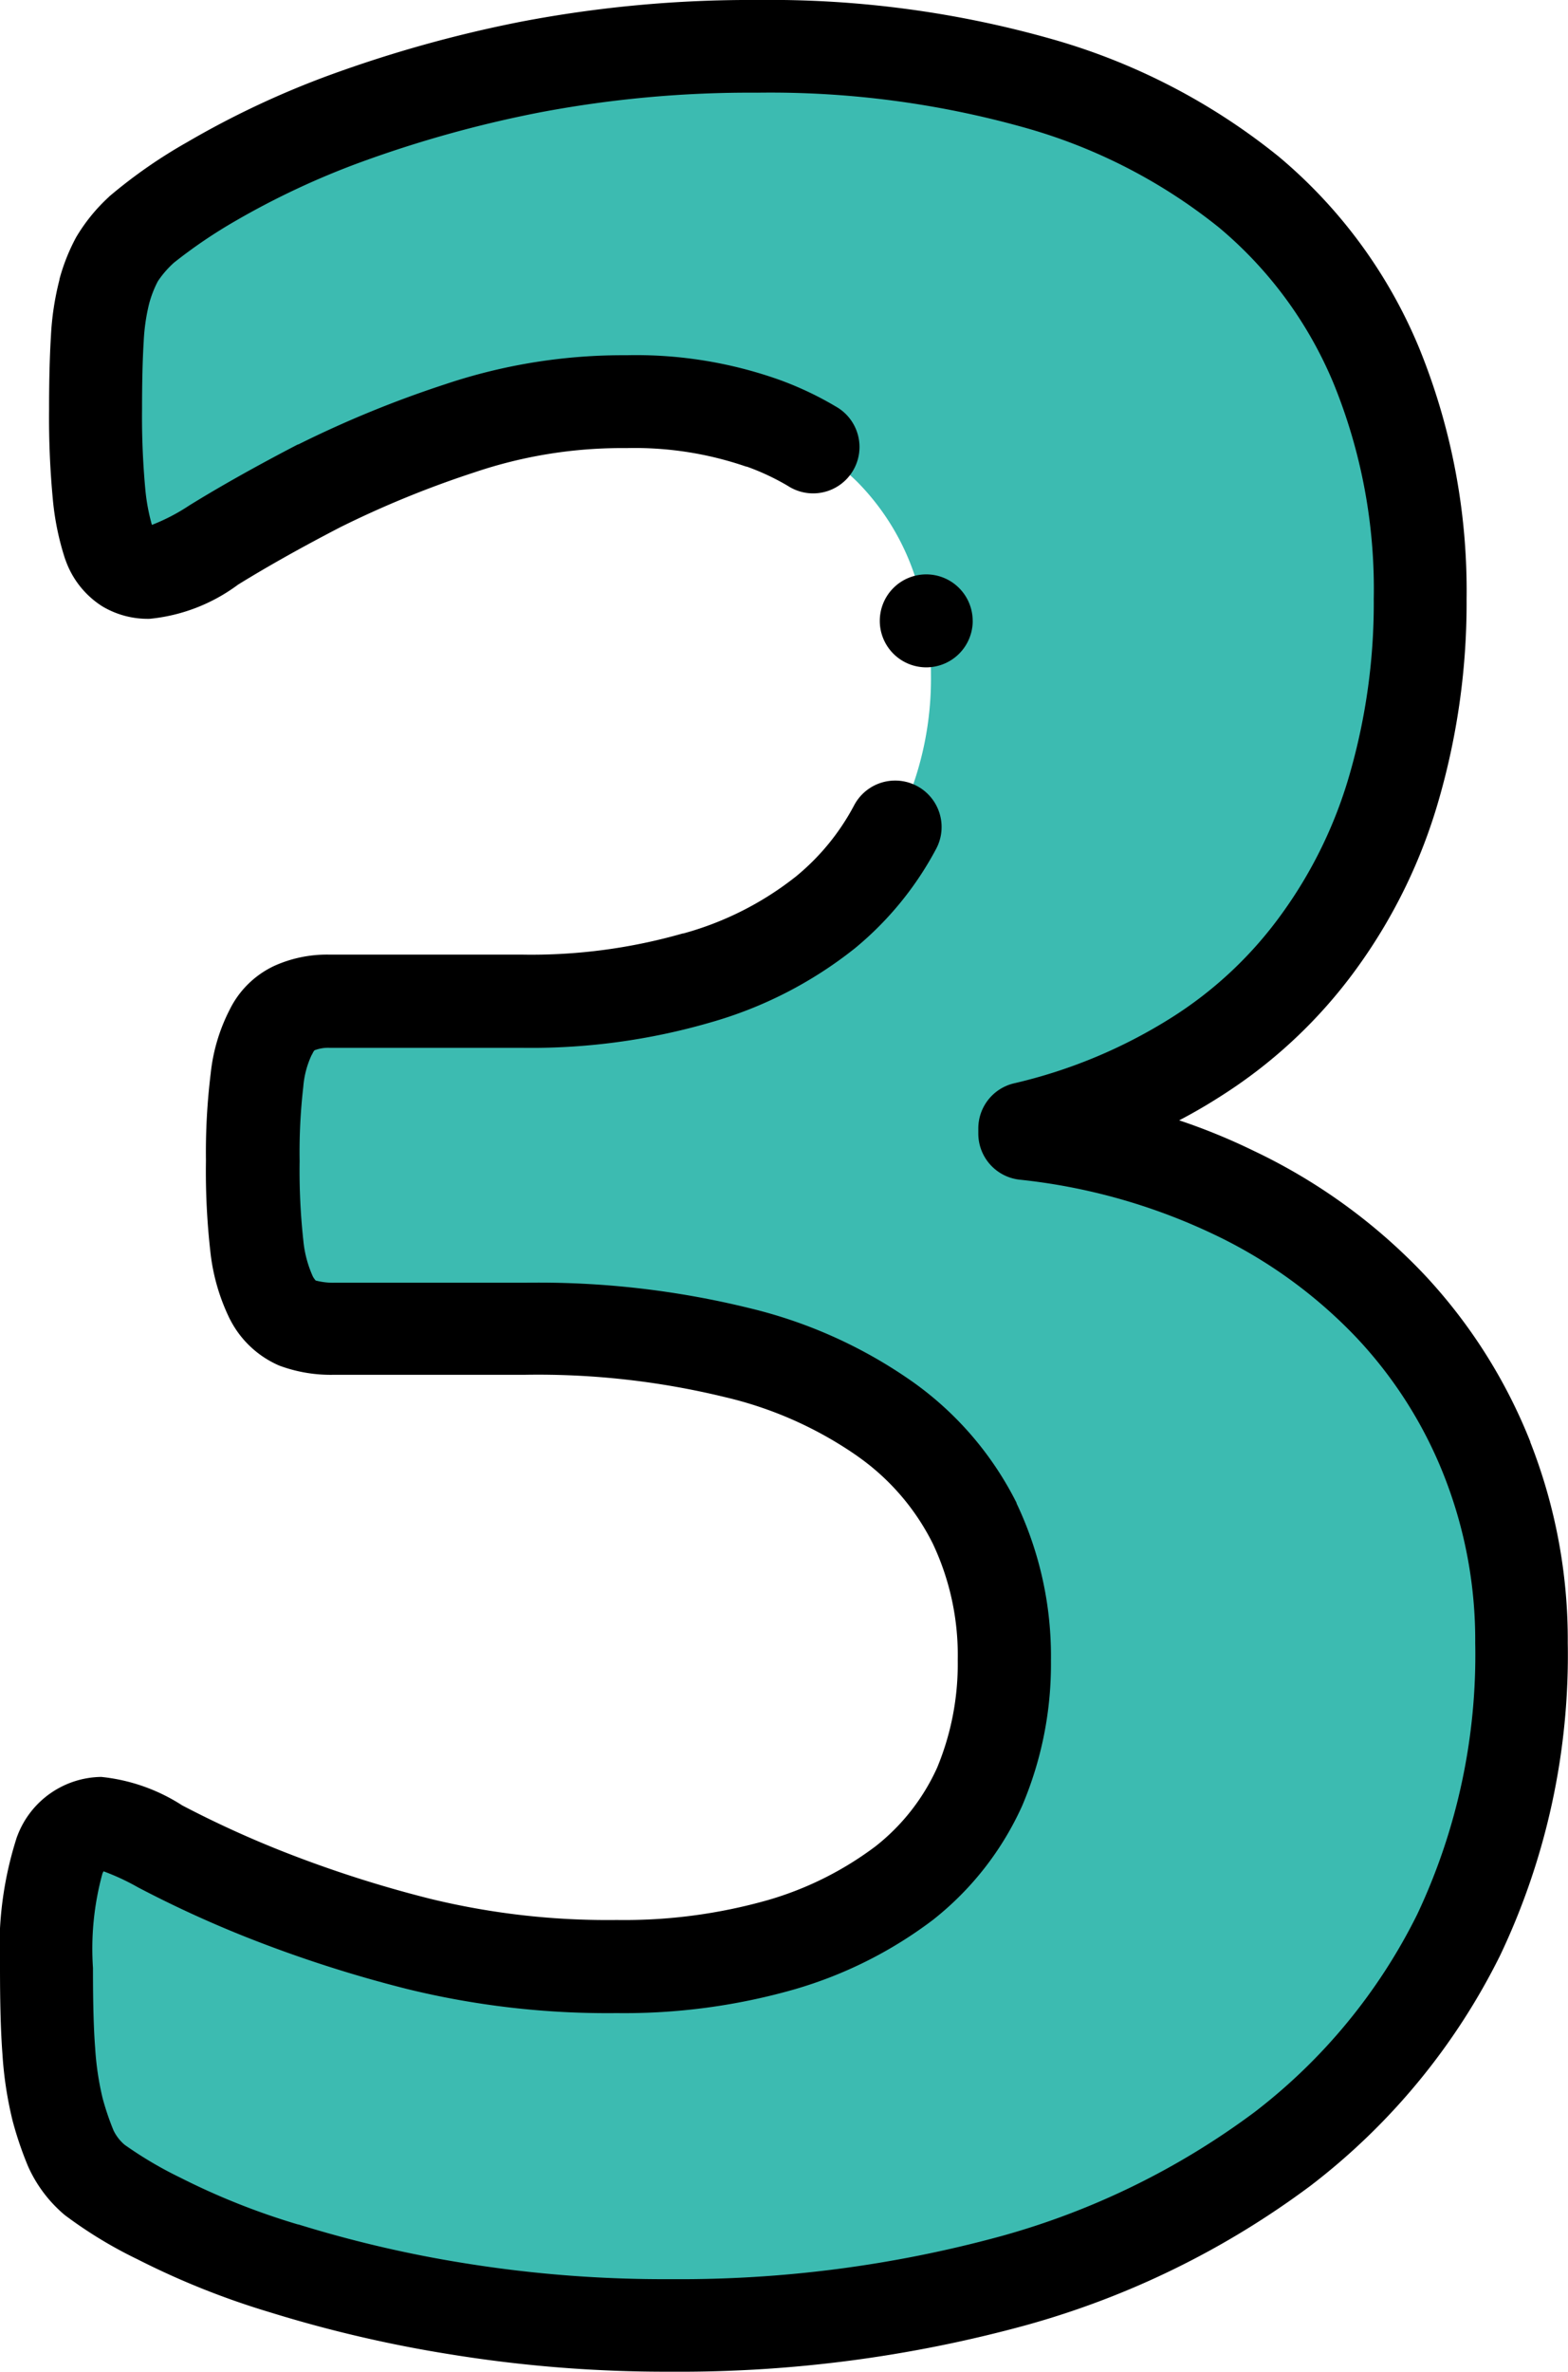 <svg xmlns="http://www.w3.org/2000/svg" width="33.073" height="50" viewBox="0 0 33.073 50"><path d="M128.379,43.657a13.719,13.719,0,0,1-1.327,6.158,12.829,12.829,0,0,1-3.711,4.505,17.049,17.049,0,0,1-5.677,2.779,26.538,26.538,0,0,1-7.238.943,27.239,27.239,0,0,1-4.461-.343,26.52,26.52,0,0,1-3.686-.857,15.721,15.721,0,0,1-2.642-1.053,8.543,8.543,0,0,1-1.364-.82,1.9,1.9,0,0,1-.491-.649,6.557,6.557,0,0,1-.283-.832,7.017,7.017,0,0,1-.184-1.224c-.037-.477-.049-1.077-.049-1.763a6.919,6.919,0,0,1,.283-2.375.945.945,0,0,1,.872-.661,3.3,3.3,0,0,1,1.241.477,22.881,22.881,0,0,0,2.249,1.028A26.152,26.152,0,0,0,105.118,50a16.674,16.674,0,0,0,4.178.477,12.041,12.041,0,0,0,3.49-.465,7.97,7.97,0,0,0,2.58-1.3,5.422,5.422,0,0,0,1.585-2.032,6.655,6.655,0,0,0,.516-2.657,6.482,6.482,0,0,0-.627-2.889,5.935,5.935,0,0,0-1.88-2.191,9.026,9.026,0,0,0-3.133-1.408,17.591,17.591,0,0,0-4.448-.5h-4.03a2.19,2.19,0,0,1-.8-.122,1.114,1.114,0,0,1-.541-.526,3.33,3.33,0,0,1-.307-1.09,14.41,14.41,0,0,1-.086-1.8,12.866,12.866,0,0,1,.086-1.7A2.876,2.876,0,0,1,102,30.778a1.03,1.03,0,0,1,.491-.5,1.722,1.722,0,0,1,.737-.147h4.055a12.5,12.5,0,0,0,3.686-.49,7.666,7.666,0,0,0,2.716-1.383,5.9,5.9,0,0,0,1.659-2.179,6.8,6.8,0,0,0,.578-2.828,6.461,6.461,0,0,0-.393-2.24,5.108,5.108,0,0,0-1.167-1.836,5.373,5.373,0,0,0-1.991-1.224,8.145,8.145,0,0,0-2.875-.453,10.733,10.733,0,0,0-3.514.563,21.811,21.811,0,0,0-2.961,1.212c-.872.453-1.61.869-2.224,1.249a3.093,3.093,0,0,1-1.352.575.916.916,0,0,1-.491-.122.941.941,0,0,1-.369-.49,4.79,4.79,0,0,1-.209-1.041,17.426,17.426,0,0,1-.074-1.775c0-.6.012-1.09.037-1.494a5,5,0,0,1,.147-.992,3.2,3.2,0,0,1,.27-.686,2.971,2.971,0,0,1,.516-.624,10.446,10.446,0,0,1,1.475-1.016,17.745,17.745,0,0,1,2.8-1.322,26.027,26.027,0,0,1,3.907-1.09,24.572,24.572,0,0,1,4.8-.441,20.7,20.7,0,0,1,5.984.8,12.407,12.407,0,0,1,4.387,2.277,9.517,9.517,0,0,1,2.691,3.661,12.492,12.492,0,0,1,.922,4.909,13.962,13.962,0,0,1-.541,3.942,10.376,10.376,0,0,1-1.585,3.269A9.383,9.383,0,0,1,121.51,31.3,11.694,11.694,0,0,1,117.9,32.81v.11a13.624,13.624,0,0,1,4.4,1.236,11.122,11.122,0,0,1,3.293,2.375,10.14,10.14,0,0,1,2.064,3.244,10.389,10.389,0,0,1,.725,3.881Z" transform="translate(-96.286 -9.022)" fill="#3cbbb1" fill-rule="evenodd"/><g transform="translate(0 0)"><path d="M119.544,30.4a11.177,11.177,0,0,0-2.261-3.554,12.1,12.1,0,0,0-3.577-2.585,12.9,12.9,0,0,0-1.57-.642q.459-.24.884-.514a10.418,10.418,0,0,0,2.868-2.7,11.392,11.392,0,0,0,1.73-3.565,14.951,14.951,0,0,0,.58-4.217,13.546,13.546,0,0,0-1-5.285A10.5,10.5,0,0,0,114.234,3.3,13.437,13.437,0,0,0,109.5.838,21.788,21.788,0,0,0,103.235,0a25.712,25.712,0,0,0-5,.461A26.877,26.877,0,0,0,94.171,1.6,18.805,18.805,0,0,0,91.207,3a10.62,10.62,0,0,0-1.635,1.139l-.018.018A3.743,3.743,0,0,0,88.871,5a4.1,4.1,0,0,0-.353.887l0,.012a5.914,5.914,0,0,0-.18,1.19c-.026.427-.039.935-.039,1.553a18.218,18.218,0,0,0,.079,1.88,5.742,5.742,0,0,0,.258,1.259l.015.039a1.9,1.9,0,0,0,.768.961,1.873,1.873,0,0,0,1,.265,3.726,3.726,0,0,0,1.868-.722c.611-.377,1.336-.785,2.156-1.21a21.021,21.021,0,0,1,2.832-1.157,9.686,9.686,0,0,1,3.2-.51,7.228,7.228,0,0,1,2.528.39l.012,0a5.036,5.036,0,0,1,.868.407.978.978,0,1,0,1.008-1.675,7.009,7.009,0,0,0-1.2-.566,9.038,9.038,0,0,0-3.216-.514,11.77,11.77,0,0,0-3.824.613,22.916,22.916,0,0,0-3.095,1.268l-.01,0c-.864.449-1.634.881-2.288,1.285a4.127,4.127,0,0,1-.79.411,4.2,4.2,0,0,1-.14-.761,16.591,16.591,0,0,1-.068-1.673c0-.578.011-1.047.035-1.433a4.112,4.112,0,0,1,.113-.79,2.283,2.283,0,0,1,.18-.469l.011-.019a2.1,2.1,0,0,1,.334-.383,10.542,10.542,0,0,1,1.3-.882A16.829,16.829,0,0,1,94.871,3.42a24.894,24.894,0,0,1,3.751-1.045,23.765,23.765,0,0,1,4.613-.421,19.831,19.831,0,0,1,5.7.753,11.487,11.487,0,0,1,4.041,2.09,8.568,8.568,0,0,1,2.419,3.293,11.459,11.459,0,0,1,.845,4.532,13.014,13.014,0,0,1-.5,3.671,9.454,9.454,0,0,1-1.435,2.965l-.008.011a8.356,8.356,0,0,1-2.338,2.194,10.773,10.773,0,0,1-3.312,1.377.977.977,0,0,0-.748.949v.11a.978.978,0,0,0,.863.97,12.569,12.569,0,0,1,4.088,1.146,10.16,10.16,0,0,1,3.006,2.164,9.109,9.109,0,0,1,1.869,2.938,9.449,9.449,0,0,1,.655,3.521,12.809,12.809,0,0,1-1.224,5.722,11.928,11.928,0,0,1-3.431,4.168,16.133,16.133,0,0,1-5.347,2.615,25.7,25.7,0,0,1-6.97.906,26.409,26.409,0,0,1-4.3-.329,25.356,25.356,0,0,1-3.549-.824l-.01,0a14.836,14.836,0,0,1-2.482-.987,8.269,8.269,0,0,1-1.176-.694.927.927,0,0,1-.232-.3,5.641,5.641,0,0,1-.232-.686,6.143,6.143,0,0,1-.156-1.054c-.032-.409-.046-.946-.046-1.688a5.983,5.983,0,0,1,.2-1.99c.008-.018.016-.033.023-.046a4.836,4.836,0,0,1,.723.336,23.938,23.938,0,0,0,2.347,1.075,27.216,27.216,0,0,0,3.329,1.069,17.745,17.745,0,0,0,4.424.509,13.037,13.037,0,0,0,3.775-.508,8.964,8.964,0,0,0,2.9-1.46l.015-.012a6.425,6.425,0,0,0,1.865-2.395l.005-.012a7.625,7.625,0,0,0,.6-3.043,7.5,7.5,0,0,0-.725-3.316l0-.01a6.942,6.942,0,0,0-2.177-2.542,10.043,10.043,0,0,0-3.462-1.565,18.6,18.6,0,0,0-4.7-.535h-4.03a1.446,1.446,0,0,1-.414-.046.416.416,0,0,1-.061-.087,2.385,2.385,0,0,1-.2-.757,13.517,13.517,0,0,1-.078-1.672,12.006,12.006,0,0,1,.077-1.568,1.942,1.942,0,0,1,.172-.661c.01-.017.02-.035.028-.052a.314.314,0,0,1,.035-.056.792.792,0,0,1,.318-.053h4.055a13.549,13.549,0,0,0,3.97-.532,8.7,8.7,0,0,0,3.058-1.567,6.916,6.916,0,0,0,1.715-2.1.979.979,0,0,0-1.733-.912,4.9,4.9,0,0,1-1.228,1.5,6.656,6.656,0,0,1-2.373,1.2l-.013,0a11.594,11.594,0,0,1-3.4.446H94.2a2.706,2.706,0,0,0-1.143.234,1.987,1.987,0,0,0-.949.928,3.806,3.806,0,0,0-.4,1.345,13.626,13.626,0,0,0-.1,1.836,15.094,15.094,0,0,0,.094,1.927,4.254,4.254,0,0,0,.411,1.416l.008.014a2.094,2.094,0,0,0,1.028.962l.018.007a3.116,3.116,0,0,0,1.154.189h4.03a16.66,16.66,0,0,1,4.2.47,8.112,8.112,0,0,1,2.8,1.246l.013.01a4.941,4.941,0,0,1,1.574,1.831A5.5,5.5,0,0,1,107.465,35a5.7,5.7,0,0,1-.434,2.265,4.425,4.425,0,0,1-1.3,1.659,7.018,7.018,0,0,1-2.258,1.13,11.09,11.09,0,0,1-3.2.423,15.794,15.794,0,0,1-3.931-.446,25.271,25.271,0,0,1-3.085-.988,21.951,21.951,0,0,1-2.15-.982,3.869,3.869,0,0,0-1.708-.6,1.918,1.918,0,0,0-1.768,1.241l-.009.021a7.612,7.612,0,0,0-.358,2.751c0,.794.017,1.378.052,1.836a7.939,7.939,0,0,0,.215,1.405,7.5,7.5,0,0,0,.326.958l.01.022a2.868,2.868,0,0,0,.734.978l.023.02a9.215,9.215,0,0,0,1.535.935,16.763,16.763,0,0,0,2.8,1.12,27.3,27.3,0,0,0,3.82.889A28.369,28.369,0,0,0,101.4,50a27.668,27.668,0,0,0,7.511-.982,18.1,18.1,0,0,0,6-2.942,13.871,13.871,0,0,0,3.993-4.849,14.734,14.734,0,0,0,1.428-6.591,11.376,11.376,0,0,0-.793-4.24Z" transform="translate(-87.264 0)"/><path d="M278.56,124.993a.98.98,0,0,0-.98-.98h0a.98.98,0,1,0,.981.98Z" transform="translate(-258.044 -111.904)"/></g></svg>